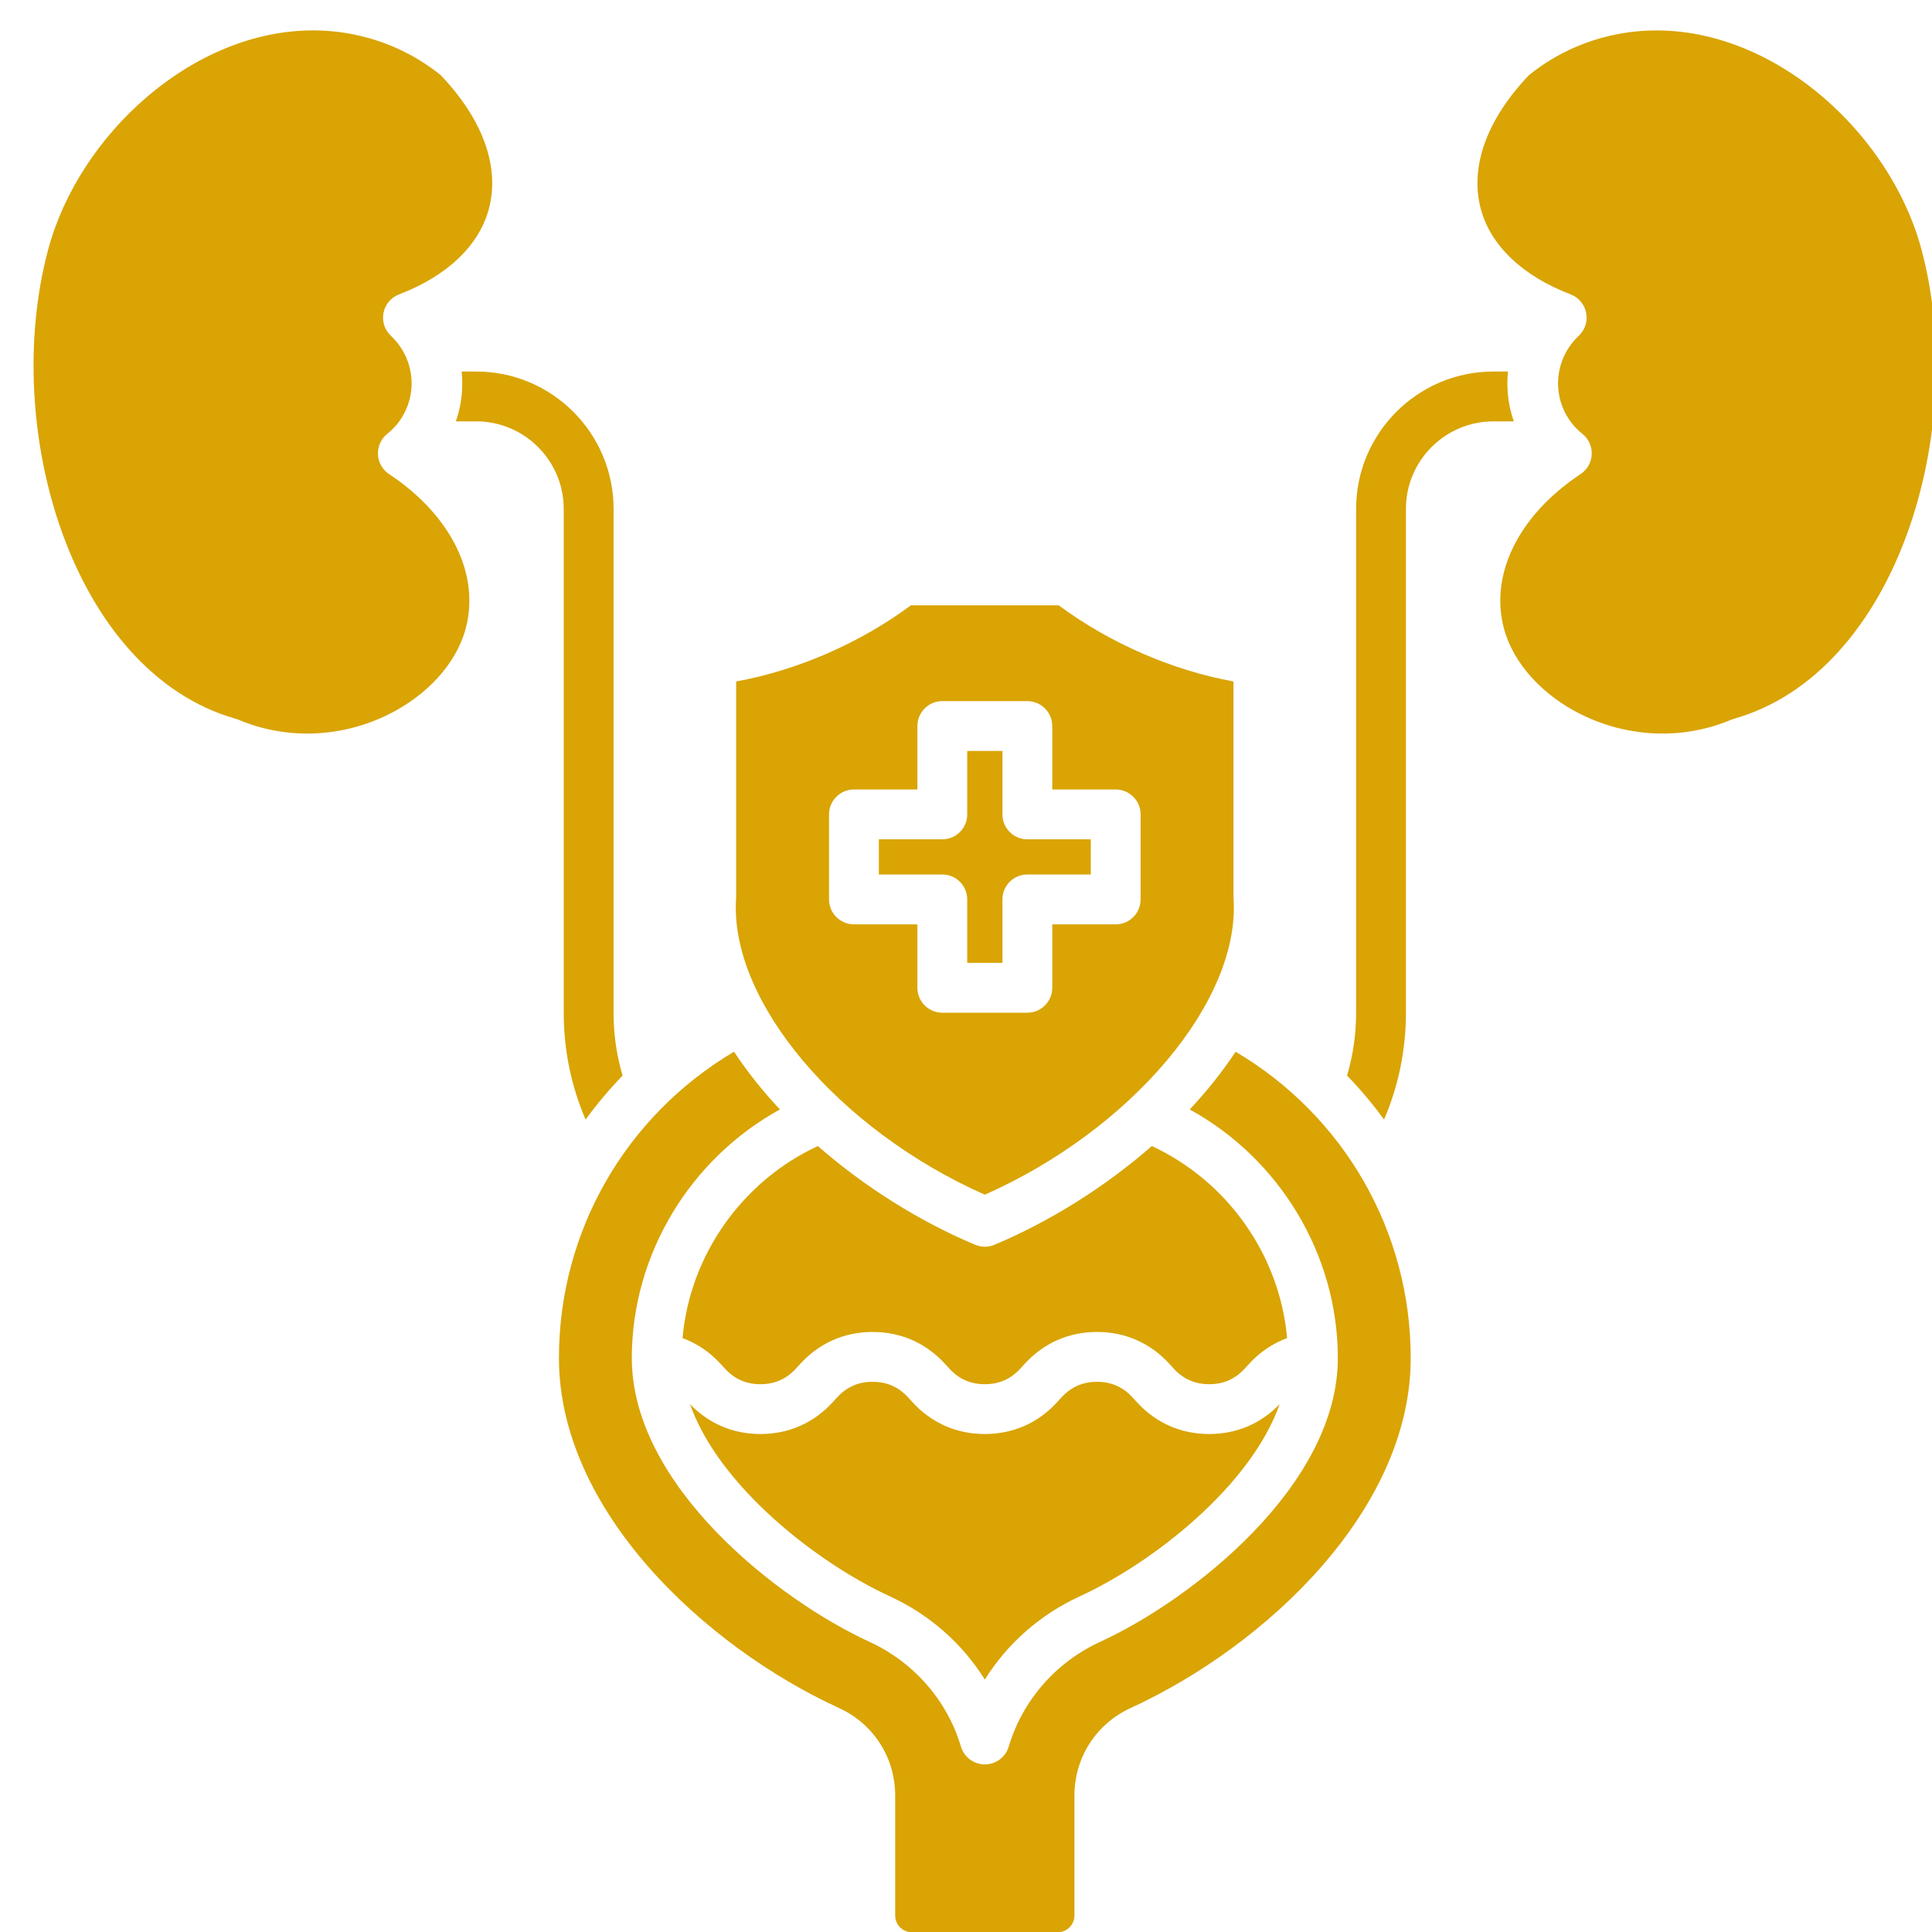 <svg xmlns="http://www.w3.org/2000/svg" xmlns:xlink="http://www.w3.org/1999/xlink" width="512" zoomAndPan="magnify" viewBox="0 0 384 384" height="512" preserveAspectRatio="xMidYMid meet" version="1.2"><g id="0c831d9314"><path style=" stroke:none;fill-rule:evenodd;fill:#d9a404;fill-opacity:1;" d="M 9.578 49.582 C 0.055 85.129 14.273 133.621 46.871 142.871 C 47.059 142.93 47.25 142.996 47.441 143.07 C 56.871 147.039 67.691 146.668 77.102 142.055 C 84.941 138.207 90.719 131.82 92.559 124.945 C 95.453 114.145 89.621 102.375 77.332 94.23 C 76.012 93.355 75.188 91.902 75.121 90.316 C 75.047 88.734 75.738 87.215 76.977 86.227 C 79.141 84.5 80.656 82.18 81.375 79.516 C 82.605 74.926 81.195 70.031 77.695 66.738 C 76.449 65.578 75.895 63.852 76.227 62.176 C 76.555 60.5 77.719 59.121 79.312 58.512 C 88.867 54.855 95.207 48.824 97.164 41.527 C 99.391 33.191 96 23.758 87.59 14.93 C 83.199 11.406 78.23 8.887 72.816 7.438 C 69.285 6.488 65.734 6.039 62.219 6.039 C 38.156 6.051 15.668 26.871 9.578 49.582 Z M 296.836 73.844 C 281.785 73.844 269.539 86.086 269.539 101.137 L 269.539 201.227 C 269.539 205.535 268.934 209.734 267.738 213.777 C 270.402 216.527 272.855 219.449 275.094 222.527 C 277.98 215.793 279.441 208.637 279.441 201.227 L 279.441 101.137 C 279.441 91.547 287.25 83.75 296.836 83.75 L 300.883 83.75 C 300.691 83.211 300.527 82.668 300.379 82.121 C 299.645 79.383 299.445 76.586 299.727 73.844 Z M 121.945 201.234 C 121.945 205.543 122.547 209.742 123.746 213.789 C 121.078 216.535 118.629 219.457 116.391 222.527 C 113.504 215.793 112.043 208.645 112.043 201.234 L 112.043 101.137 C 112.043 91.547 104.234 83.75 94.645 83.75 L 90.602 83.75 C 90.793 83.211 90.957 82.676 91.105 82.121 C 91.84 79.383 92.047 76.586 91.758 73.844 L 94.652 73.844 C 109.707 73.844 121.953 86.086 121.953 101.137 L 121.953 201.234 Z M 225.121 277.77 C 223.207 275.668 220.887 274.645 218.039 274.645 C 215.195 274.645 212.883 275.668 210.961 277.77 L 210.133 278.672 C 206.348 282.828 201.371 285.023 195.742 285.023 C 190.113 285.023 185.137 282.828 181.34 278.672 L 180.523 277.77 C 178.602 275.668 176.289 274.645 173.441 274.645 C 170.594 274.645 168.277 275.668 166.363 277.77 L 165.535 278.672 C 161.75 282.828 156.766 285.023 151.145 285.023 C 145.715 285.023 140.887 282.969 137.148 279.09 C 142.898 295.422 162.41 310.641 176.918 317.309 C 184.773 320.918 191.285 326.691 195.742 333.824 C 200.199 326.691 206.711 320.918 214.566 317.309 C 229.074 310.641 248.586 295.422 254.336 279.09 C 250.598 282.969 245.77 285.023 240.34 285.023 C 234.711 285.023 229.734 282.828 225.945 278.672 Z M 255.82 265.953 C 252.973 267.008 250.398 268.734 248.246 271.094 L 247.422 271.992 C 245.504 274.098 243.188 275.121 240.34 275.121 C 237.492 275.121 235.18 274.098 233.258 271.992 L 232.441 271.094 C 228.645 266.934 223.668 264.738 218.039 264.738 C 212.414 264.738 207.438 266.934 203.648 271.094 L 202.824 271.992 C 200.906 274.098 198.59 275.121 195.742 275.121 C 192.895 275.121 190.574 274.098 188.66 271.992 L 187.836 271.094 C 184.047 266.934 179.07 264.738 173.441 264.738 C 167.816 264.738 162.84 266.934 159.043 271.094 L 158.227 271.992 C 156.301 274.098 153.992 275.121 151.145 275.121 C 148.297 275.121 145.977 274.098 144.062 271.992 L 143.238 271.094 C 141.082 268.734 138.508 267.008 135.66 265.953 C 137.113 249.523 147.453 234.797 162.551 227.785 C 171.965 236.02 182.949 242.844 193.82 247.41 C 194.438 247.664 195.09 247.797 195.742 247.797 C 196.395 247.797 197.047 247.672 197.664 247.41 C 208.535 242.836 219.52 236.02 228.934 227.785 C 244.027 234.797 254.371 249.523 255.82 265.953 Z M 245.59 209.035 C 267.168 221.824 280.391 244.75 280.391 269.93 C 280.391 300.152 251.539 327.164 224.742 339.477 C 217.844 342.645 213.551 349.332 213.551 356.914 L 213.551 380.73 C 213.551 382.555 212.074 384.043 210.25 384.043 L 181.234 384.043 C 179.41 384.043 177.926 382.555 177.926 380.73 L 177.926 356.914 C 177.926 349.32 173.641 342.645 166.742 339.477 C 139.945 327.164 111.094 300.152 111.094 269.93 C 111.094 244.75 124.324 221.824 145.895 209.035 C 148.52 213.02 151.598 216.867 155.016 220.512 C 137.156 230.324 125.578 249.355 125.578 269.93 C 125.578 295.207 154.535 317.93 172.789 326.312 C 181.621 330.375 188.258 337.965 190.996 347.152 C 191.625 349.246 193.555 350.691 195.742 350.691 C 197.93 350.691 199.859 349.258 200.488 347.152 C 203.227 337.965 209.863 330.367 218.691 326.312 C 236.949 317.93 265.906 295.207 265.906 269.93 C 265.906 249.355 254.328 230.324 236.469 220.512 C 239.887 216.855 242.965 213.02 245.59 209.035 Z M 204.191 166.82 C 201.453 166.82 199.242 164.602 199.242 161.871 L 199.242 149.258 L 192.242 149.258 L 192.242 161.871 C 192.242 164.602 190.031 166.82 187.289 166.82 L 174.68 166.82 L 174.68 173.812 L 187.289 173.812 C 190.031 173.812 192.242 176.031 192.242 178.762 L 192.242 191.371 L 199.242 191.371 L 199.242 178.762 C 199.242 176.023 201.453 173.812 204.191 173.812 L 216.801 173.812 L 216.801 166.82 Z M 245.168 135.445 C 232.996 133.23 220.605 127.852 210.422 120.309 L 181.059 120.309 C 170.875 127.852 158.488 133.23 146.316 135.445 L 146.316 178.309 C 146.316 178.414 146.309 178.523 146.301 178.629 C 144.988 198.973 166.566 224.508 195.742 237.457 C 224.914 224.5 246.496 198.965 245.184 178.629 C 245.176 178.523 245.168 178.414 245.168 178.309 Z M 209.145 144.309 L 209.145 156.918 L 221.754 156.918 C 224.484 156.918 226.707 159.137 226.707 161.871 L 226.707 178.77 C 226.707 181.504 224.484 183.723 221.754 183.723 L 209.145 183.723 L 209.145 196.332 C 209.145 199.062 206.926 201.285 204.191 201.285 L 187.289 201.285 C 184.559 201.285 182.34 199.062 182.34 196.332 L 182.34 183.723 L 169.73 183.723 C 166.996 183.723 164.777 181.504 164.777 178.77 L 164.777 161.871 C 164.777 159.137 166.996 156.918 169.73 156.918 L 182.34 156.918 L 182.34 144.309 C 182.34 141.566 184.559 139.355 187.289 139.355 L 204.191 139.355 C 206.926 139.355 209.145 141.574 209.145 144.309 Z M 310.109 79.516 C 308.879 74.926 310.289 70.031 313.789 66.738 C 315.035 65.578 315.59 63.852 315.258 62.176 C 314.93 60.5 313.766 59.121 312.172 58.512 C 302.613 54.855 296.277 48.824 294.32 41.527 C 292.094 33.191 295.484 23.758 303.895 14.93 C 308.285 11.406 313.254 8.887 318.668 7.438 C 346.402 0.008 374.934 23.555 381.906 49.582 C 391.43 85.129 377.211 133.621 344.613 142.871 C 344.422 142.93 344.234 142.996 344.043 143.07 C 334.609 147.039 323.793 146.668 314.383 142.055 C 306.543 138.207 300.766 131.82 298.926 124.945 C 296.027 114.145 301.863 102.375 314.152 94.23 C 315.473 93.355 316.297 91.902 316.363 90.316 C 316.438 88.734 315.746 87.215 314.508 86.227 C 312.344 84.508 310.828 82.188 310.109 79.516 Z M 310.109 79.516 "/></g></svg>